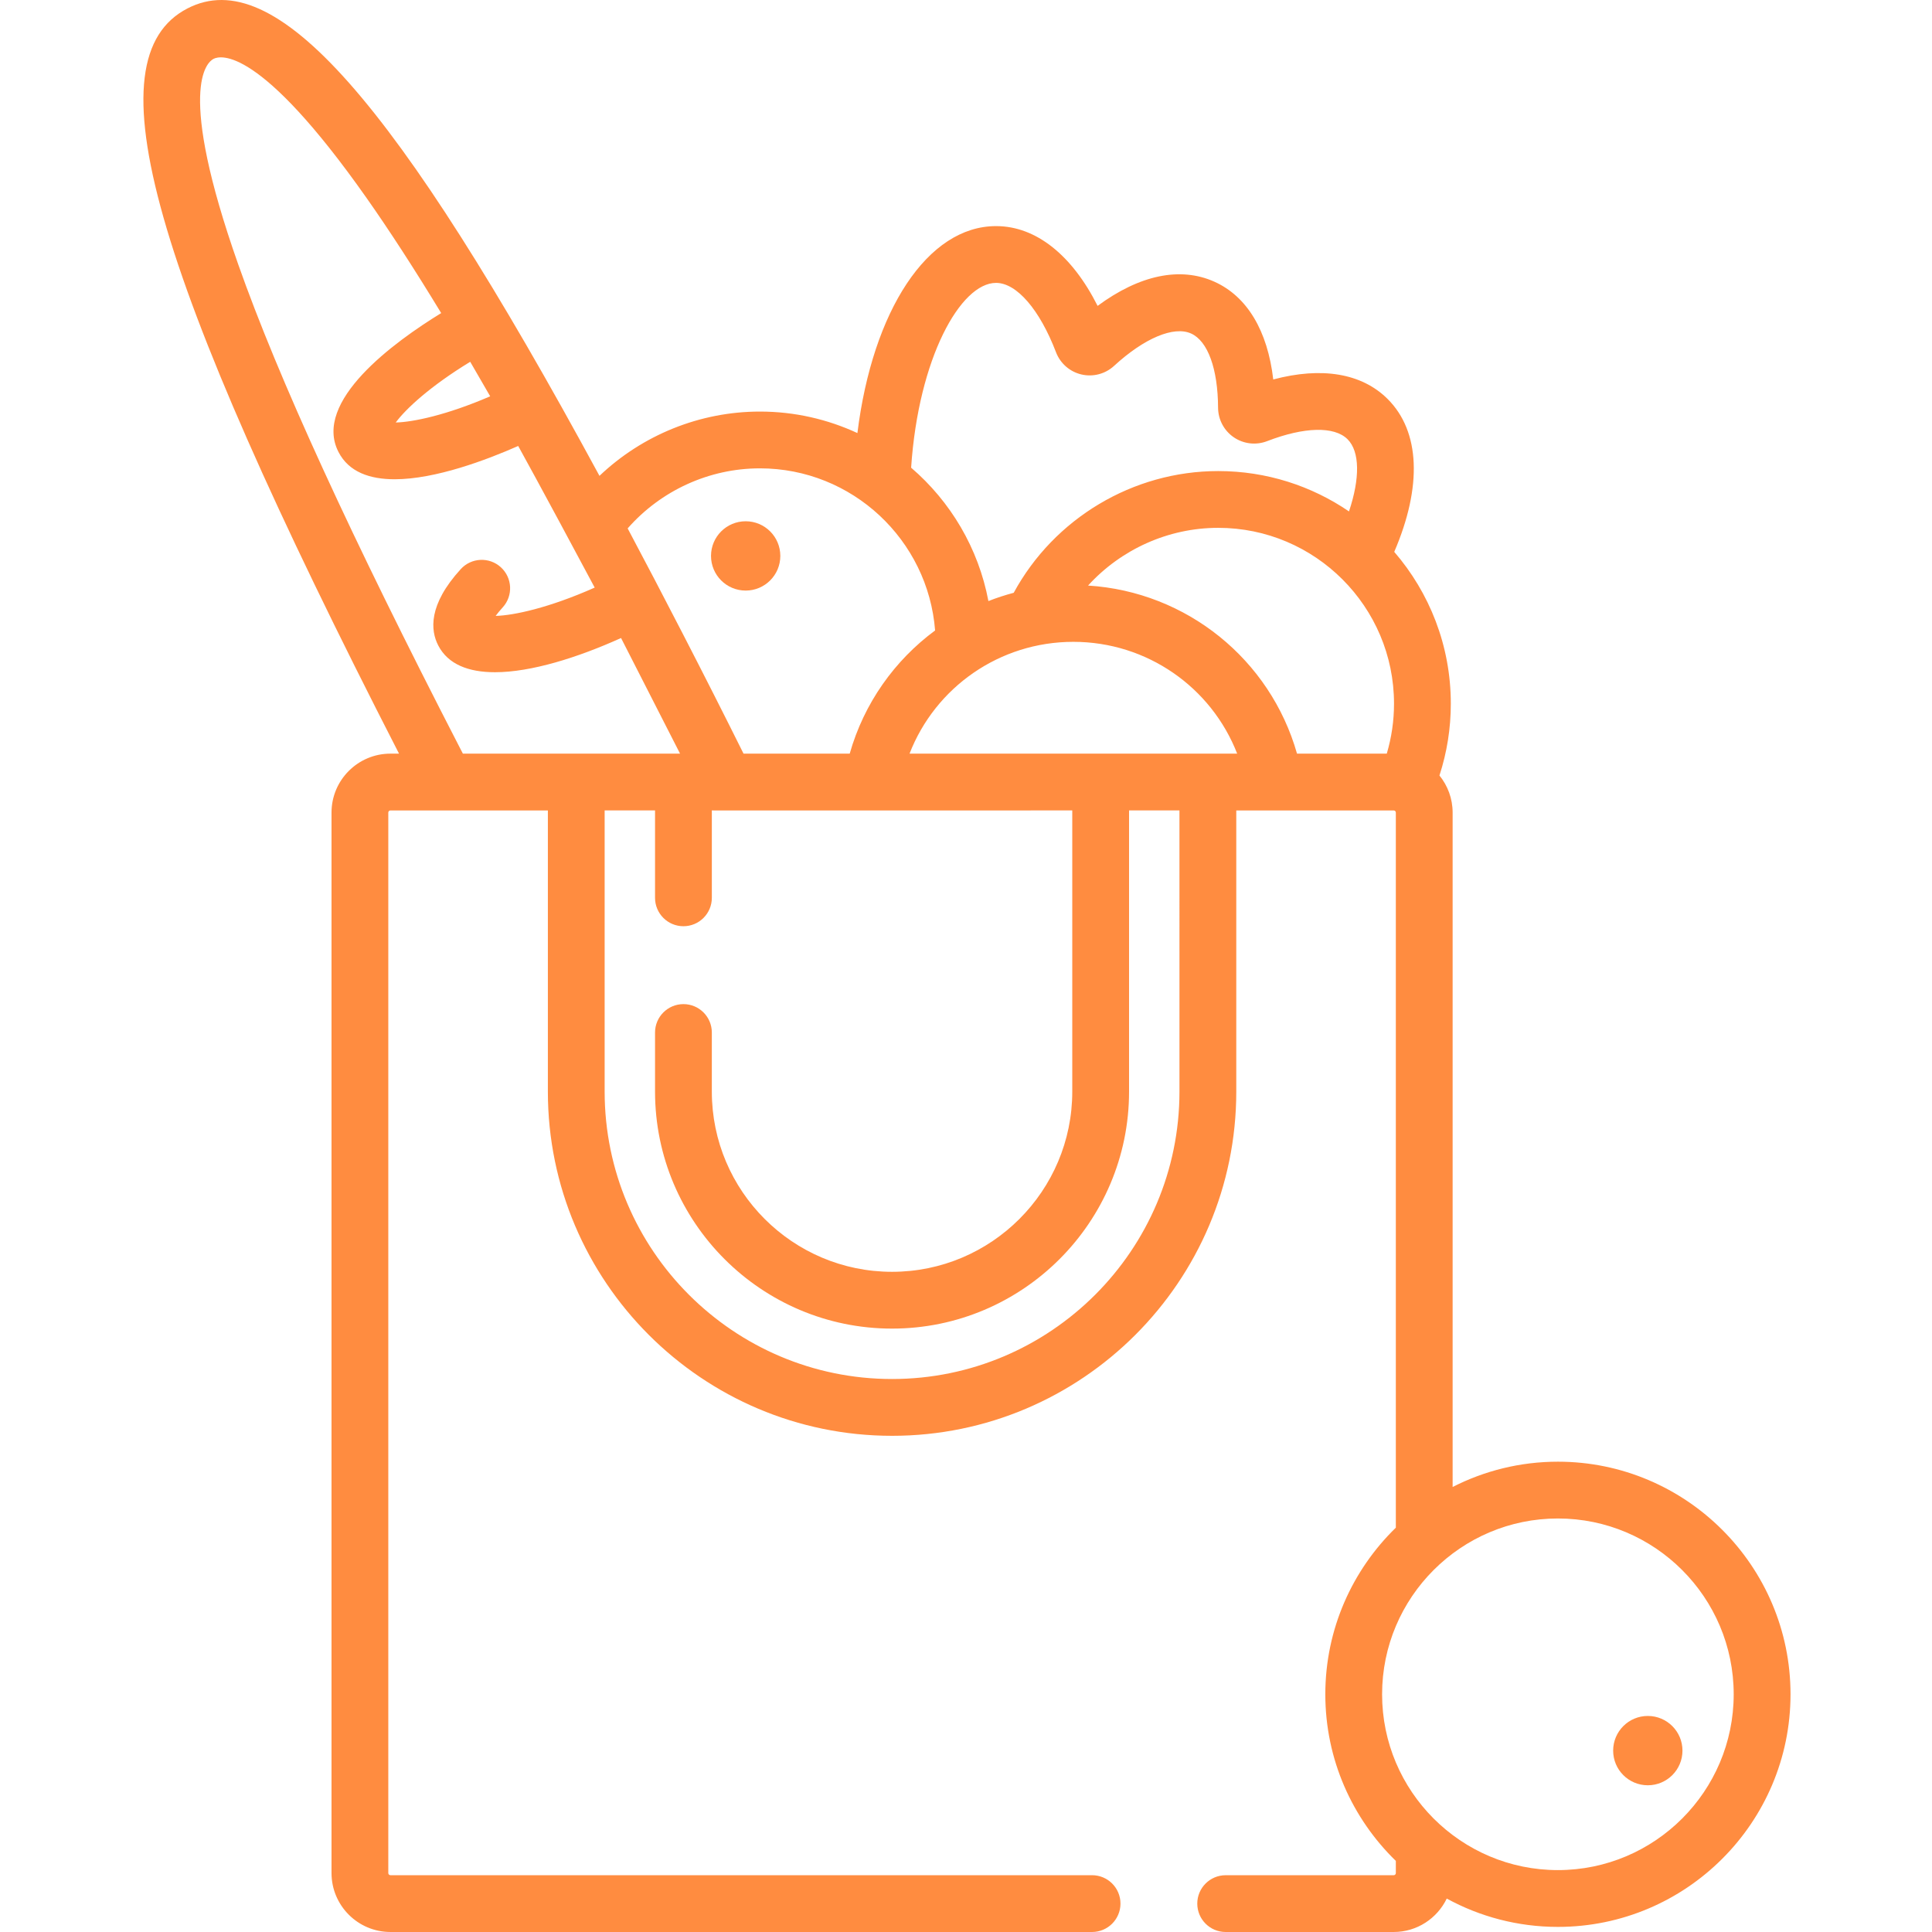 <?xml version="1.0"?>
<svg xmlns="http://www.w3.org/2000/svg" height="512px" viewBox="-38 0 512 512.001" width="512px"><g><path d="m168.793 147.324c0 5.074-4.109 9.184-9.184 9.184s-9.184-4.109-9.184-9.184 4.109-9.184 9.184-9.184 9.184 4.109 9.184 9.184zm0 0" data-original="#000000" class="active-path" data-old_color="#000000" fill="#FF8C40"/><path d="m374.859 387.363c-10.039 0-19.516 2.43-27.898 6.703v-178.727c0-3.723-1.312-7.137-3.492-9.824 1.992-6.125 3.012-12.504 3.012-19.039 0-15.367-5.664-29.422-14.992-40.227 7.445-17.32 6.883-31.926-1.766-40.527-6.852-6.812-17.449-8.574-30.297-5.16-1.508-12.934-6.926-22.012-15.609-25.91-9.055-4.062-19.859-1.773-30.941 6.41-6.785-13.469-16.305-21.078-26.781-21.141-.043 0-.09 0-.137 0-18.152 0-32.719 22.406-36.738 54.848-7.867-3.648-16.617-5.699-25.84-5.699-15.934 0-31.148 6.227-42.516 17.035-54.527-100.602-86.07-135.789-109.164-123.883-25.68 13.238-9.984 68.766 56.043 197.5h-2.273c-8.613 0-15.617 7.004-15.617 15.617v281.043c0 8.609 7.004 15.617 15.617 15.617h185.938c4.156 0 7.527-3.371 7.527-7.527s-3.371-7.523-7.527-7.523h-185.938c-.316 0-.57-.254-.57-.566v-281.043c0-.312.254-.566.57-.566h41.719v74.512c0 50.297 40.918 91.219 91.215 91.219s91.219-40.922 91.219-91.219v-74.512h41.719c.312 0 .566.254.566.566v189.512c-11.516 11.207-18.688 26.855-18.688 44.156 0 17.301 7.172 32.949 18.688 44.152v3.223c0 .312-.254.57-.566.57h-44.531c-4.156 0-7.523 3.367-7.523 7.523s3.367 7.523 7.523 7.523h44.531c6.191 0 11.535-3.625 14.059-8.859 8.758 4.785 18.797 7.508 29.461 7.508 33.988 0 61.641-27.652 61.641-61.641 0-33.992-27.652-61.645-61.641-61.645zm-69.137-187.641c-7.105-24.988-29.246-42.91-55.375-44.543 8.711-9.559 21.203-15.297 34.492-15.297 25.688 0 46.59 20.902 46.59 46.59 0 4.539-.652 8.973-1.918 13.25zm-102.684 0c6.84-17.598 23.875-29.629 43.41-29.629 19.523 0 36.57 12.035 43.414 29.629zm22.922-124.754h.039c5.449.035 11.527 7.078 15.855 18.387 1.133 2.957 3.648 5.156 6.73 5.879 3.082.723 6.312-.125 8.648-2.266 8.004-7.355 15.828-10.648 20.418-8.586 4.426 1.988 7.102 9.336 7.152 19.66.016 3.141 1.574 6.078 4.168 7.848s5.891 2.148 8.824 1.02c9.848-3.805 17.816-3.992 21.312-.516 3.289 3.27 3.328 10.375.391 19.137-9.883-6.746-21.82-10.695-34.66-10.695-22.605 0-43.477 12.547-54.191 32.258-2.289.605-4.527 1.34-6.707 2.195-2.645-14.035-10.051-26.398-20.48-35.348 1.945-29.074 13.109-48.973 22.5-48.973zm-62.586 49.148c24.469 0 44.578 18.965 46.438 42.965-10.723 7.914-18.828 19.262-22.629 32.641h-28.141c-4.969-9.996-10.395-20.707-16.168-31.902-5.016-9.727-9.855-18.977-14.539-27.789 8.805-10.027 21.582-15.914 35.039-15.914zm-71.469-19.09c-11.551 4.988-20.445 6.832-25.035 6.941 2.68-3.621 9.129-9.621 19.742-16.09 1.734 2.965 3.5 6.016 5.293 9.148zm-8.008 93.203c-28.891-56.039-48.117-97.965-58.773-128.184-16.418-46.562-8.32-53.527-6.531-54.449 1.793-.922 12.164-3.48 40.57 36.898 6.074 8.633 12.645 18.773 19.758 30.477-12.43 7.629-34.141 23.387-27.211 36.824 2.734 5.305 8.297 7.215 14.891 7.215 10.797-.004 24.348-5.125 32.727-8.824 4.148 7.453 18.125 33.445 20.273 37.531-12.121 5.387-21.469 7.383-26.25 7.504.465-.633 1.078-1.387 1.871-2.258 2.801-3.07 2.582-7.832-.488-10.633-3.066-2.797-7.828-2.582-10.629.488-8.66 9.492-8.027 16.238-5.973 20.223 2.609 5.062 8.094 7.105 15.043 7.105 9.574 0 21.934-3.883 33.41-9.066.965 1.859 15.633 30.637 15.633 30.637h-57.551zm190.672 91.055c0 42-34.168 76.168-76.168 76.168-41.996 0-76.164-34.168-76.164-76.168v-74.512h13.355v23.164c0 4.156 3.371 7.523 7.523 7.523 4.156 0 7.527-3.367 7.527-7.523v-23.164s3.695.008 3.738.008c.055 0 91.781-.008 91.781-.008v74.512c0 26.336-21.426 47.758-47.762 47.758-26.332 0-47.758-21.422-47.758-47.758v-15.656c0-4.156-3.367-7.527-7.523-7.527s-7.527 3.371-7.527 7.527v15.656c0 34.633 28.18 62.809 62.812 62.809s62.809-28.176 62.809-62.809v-74.512h13.355zm100.289 206.312c-25.691 0-46.59-20.902-46.59-46.59 0-25.691 20.898-46.594 46.59-46.594s46.59 20.902 46.59 46.594c0 25.688-20.898 46.59-46.59 46.59zm0 0" data-original="#000000" class="active-path" data-old_color="#000000" fill="#FF8C40"/><path d="m407.871 463.934c0 5.07-4.109 9.184-9.184 9.184s-9.184-4.113-9.184-9.184c0-5.074 4.109-9.188 9.184-9.188s9.184 4.113 9.184 9.188zm0 0" data-original="#000000" class="active-path" data-old_color="#000000" fill="#FF8C40"/></g> </svg>

